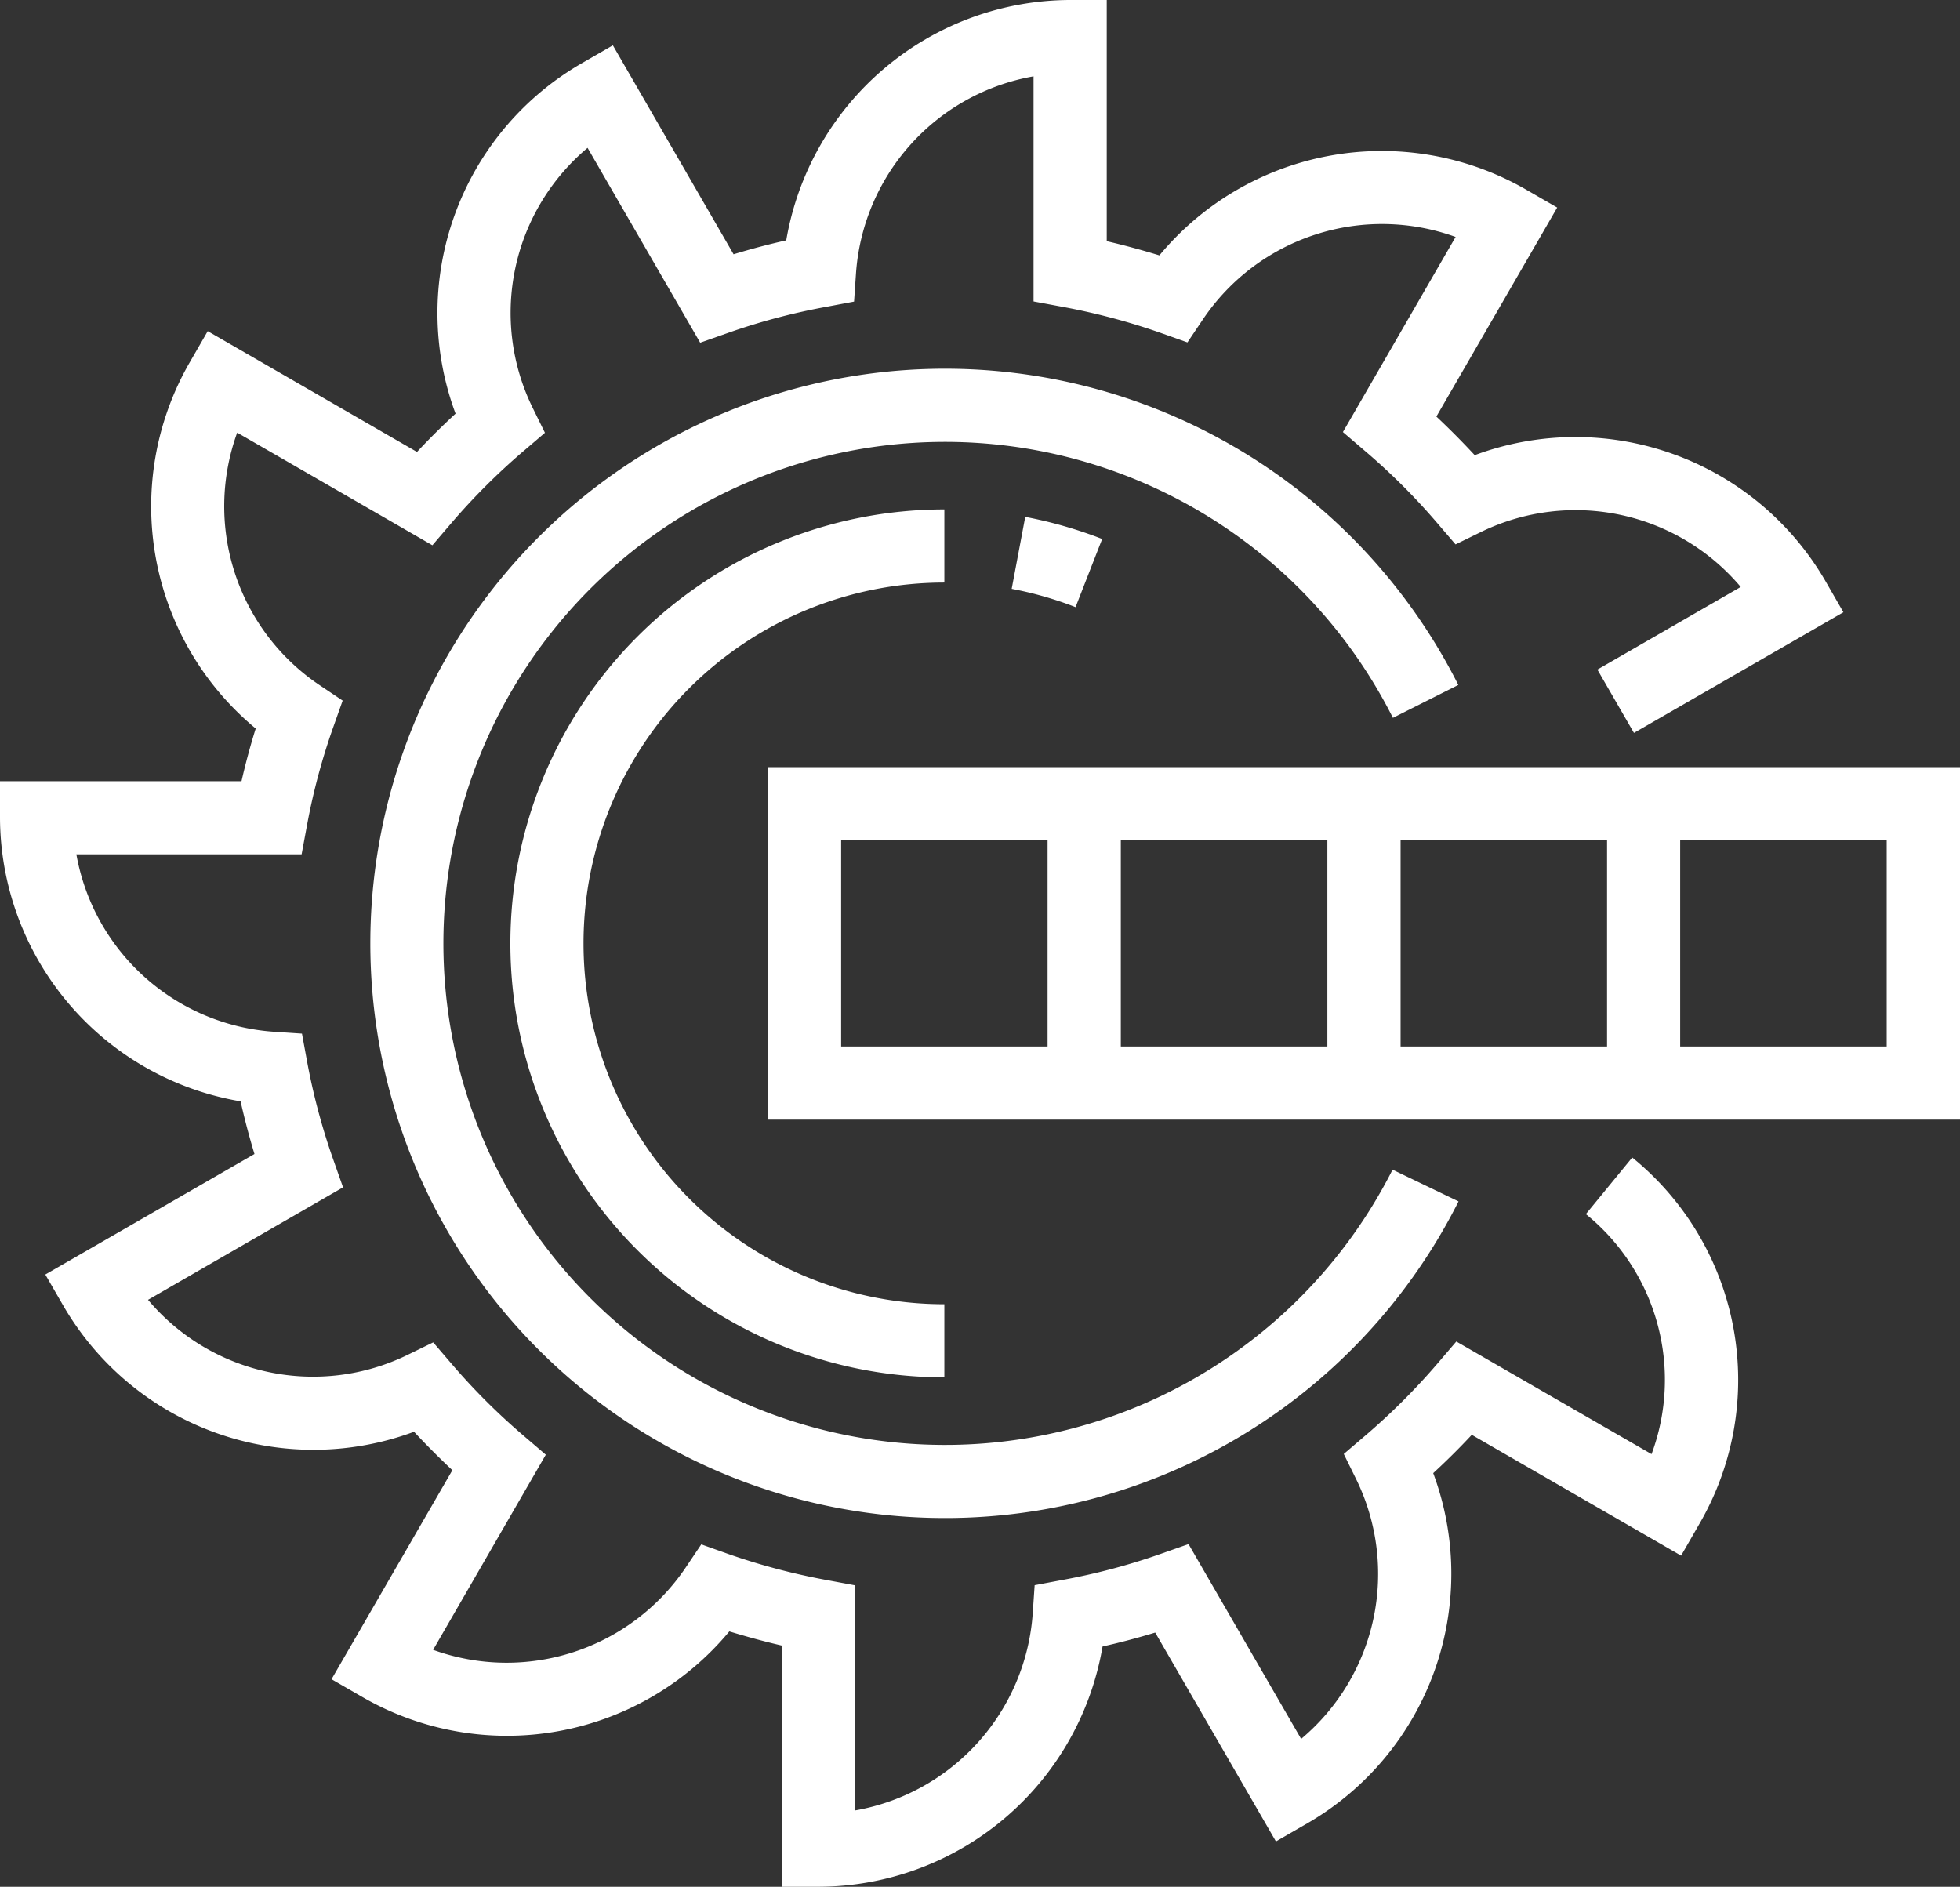 <svg xmlns="http://www.w3.org/2000/svg" width="134" height="129" viewBox="0 0 134 129">
  <rect x="0" y="0" width="134" height="129" fill="#333333" stroke="none"/>
  <defs>
    <style>
      .cls-1 {
        fill: #fff;
        fill-rule: evenodd;
      }
    </style>
  </defs>
  <path id="Icon3.svg" class="cls-1" d="M945.5,1072.55v-24.1H1027v24.1H945.5Zm5.006-5h14.114v-14.1H950.507v14.1Zm33.241-14.1H969.627v14.1h14.121v-14.1Zm19.122,0H988.754v14.1h14.116v-14.1Zm19.12,0h-14.12v14.1h14.12v-14.1Zm-55.456-15.94a24.454,24.454,0,0,0-4.367-1.25l0.927-4.92a29.945,29.945,0,0,1,5.26,1.51Zm21.672,38.46,4.51,2.17-0.08.16a39.29,39.29,0,1,1,.066-35.47l-4.471,2.25A34.29,34.29,0,1,0,988.206,1075.97Zm-30.642,9.2v5a29.67,29.67,0,1,1,0-59.34v5A24.67,24.67,0,1,0,957.564,1085.17Zm44.646-43.39,9.8-5.65a14.763,14.763,0,0,0-17.755-3.76l-1.742.85-1.262-1.47a44.094,44.094,0,0,0-4.862-4.86l-1.577-1.35,7.705-13.34a14.759,14.759,0,0,0-17.251,5.6l-1.083,1.61-1.829-.65a44.947,44.947,0,0,0-6.646-1.77l-2.046-.38v-15.39a14.719,14.719,0,0,0-12.139,13.47l-0.132,1.93-1.912.36a43.8,43.8,0,0,0-6.647,1.76l-1.961.69-7.7-13.32a14.726,14.726,0,0,0-3.769,17.74l0.855,1.74-1.475,1.26a44.854,44.854,0,0,0-4.868,4.85l-1.352,1.58-13.345-7.7a14.73,14.73,0,0,0,5.6,17.24l1.611,1.08-0.648,1.83a43.913,43.913,0,0,0-1.778,6.63l-0.38,2.05h-15.4a14.748,14.748,0,0,0,13.483,12.13l1.941,0.13,0.351,1.91a44.286,44.286,0,0,0,1.767,6.64l0.691,1.96-13.333,7.69a14.742,14.742,0,0,0,17.752,3.76l1.743-.85,1.262,1.47a44.348,44.348,0,0,0,4.861,4.86l1.576,1.35-7.705,13.34a14.771,14.771,0,0,0,17.251-5.6l1.083-1.61,1.829,0.65a44.947,44.947,0,0,0,6.646,1.77l2.046,0.38v15.39a14.719,14.719,0,0,0,12.139-13.47l0.132-1.93,1.912-.36a43.857,43.857,0,0,0,6.647-1.76l1.961-.69,7.7,13.32a14.722,14.722,0,0,0,3.77-17.74l-0.856-1.74,1.475-1.26a44.944,44.944,0,0,0,4.868-4.85l1.352-1.58,13.347,7.7a14.584,14.584,0,0,0-4.49-16.41l3.17-3.87a19.587,19.587,0,0,1,4.59,25.05l-1.25,2.17-14.311-8.26c-0.846.91-1.727,1.78-2.636,2.62a19.715,19.715,0,0,1-8.586,23.93l-2.167,1.25-8.253-14.28c-1.184.36-2.388,0.68-3.6,0.95A19.744,19.744,0,0,1,948.963,1125h-2.5v-16.49c-1.214-.28-2.416-0.61-3.6-0.97a19.763,19.763,0,0,1-25.029,4.52l-2.168-1.25,8.261-14.29c-0.906-.85-1.781-1.73-2.621-2.63a19.772,19.772,0,0,1-23.956-8.58l-1.252-2.17,14.3-8.24q-0.542-1.785-.949-3.6A19.741,19.741,0,0,1,893,1051.91v-2.5h16.511q0.417-1.83.971-3.6a19.716,19.716,0,0,1-4.532-25l1.251-2.17,14.308,8.26c0.846-.91,1.726-1.78,2.636-2.62a19.717,19.717,0,0,1,8.586-23.93L934.9,999.1l8.253,14.284c1.184-.36,2.388-0.68,3.6-0.95A19.746,19.746,0,0,1,966.165,996h2.5v16.49c1.214,0.28,2.416.61,3.6,0.97a19.763,19.763,0,0,1,25.029-4.52l2.168,1.25-8.261,14.29q1.357,1.275,2.621,2.64a19.756,19.756,0,0,1,23.957,8.57l1.25,2.17-14.32,8.25Z" transform="translate(-893 -996)"/>
</svg>

